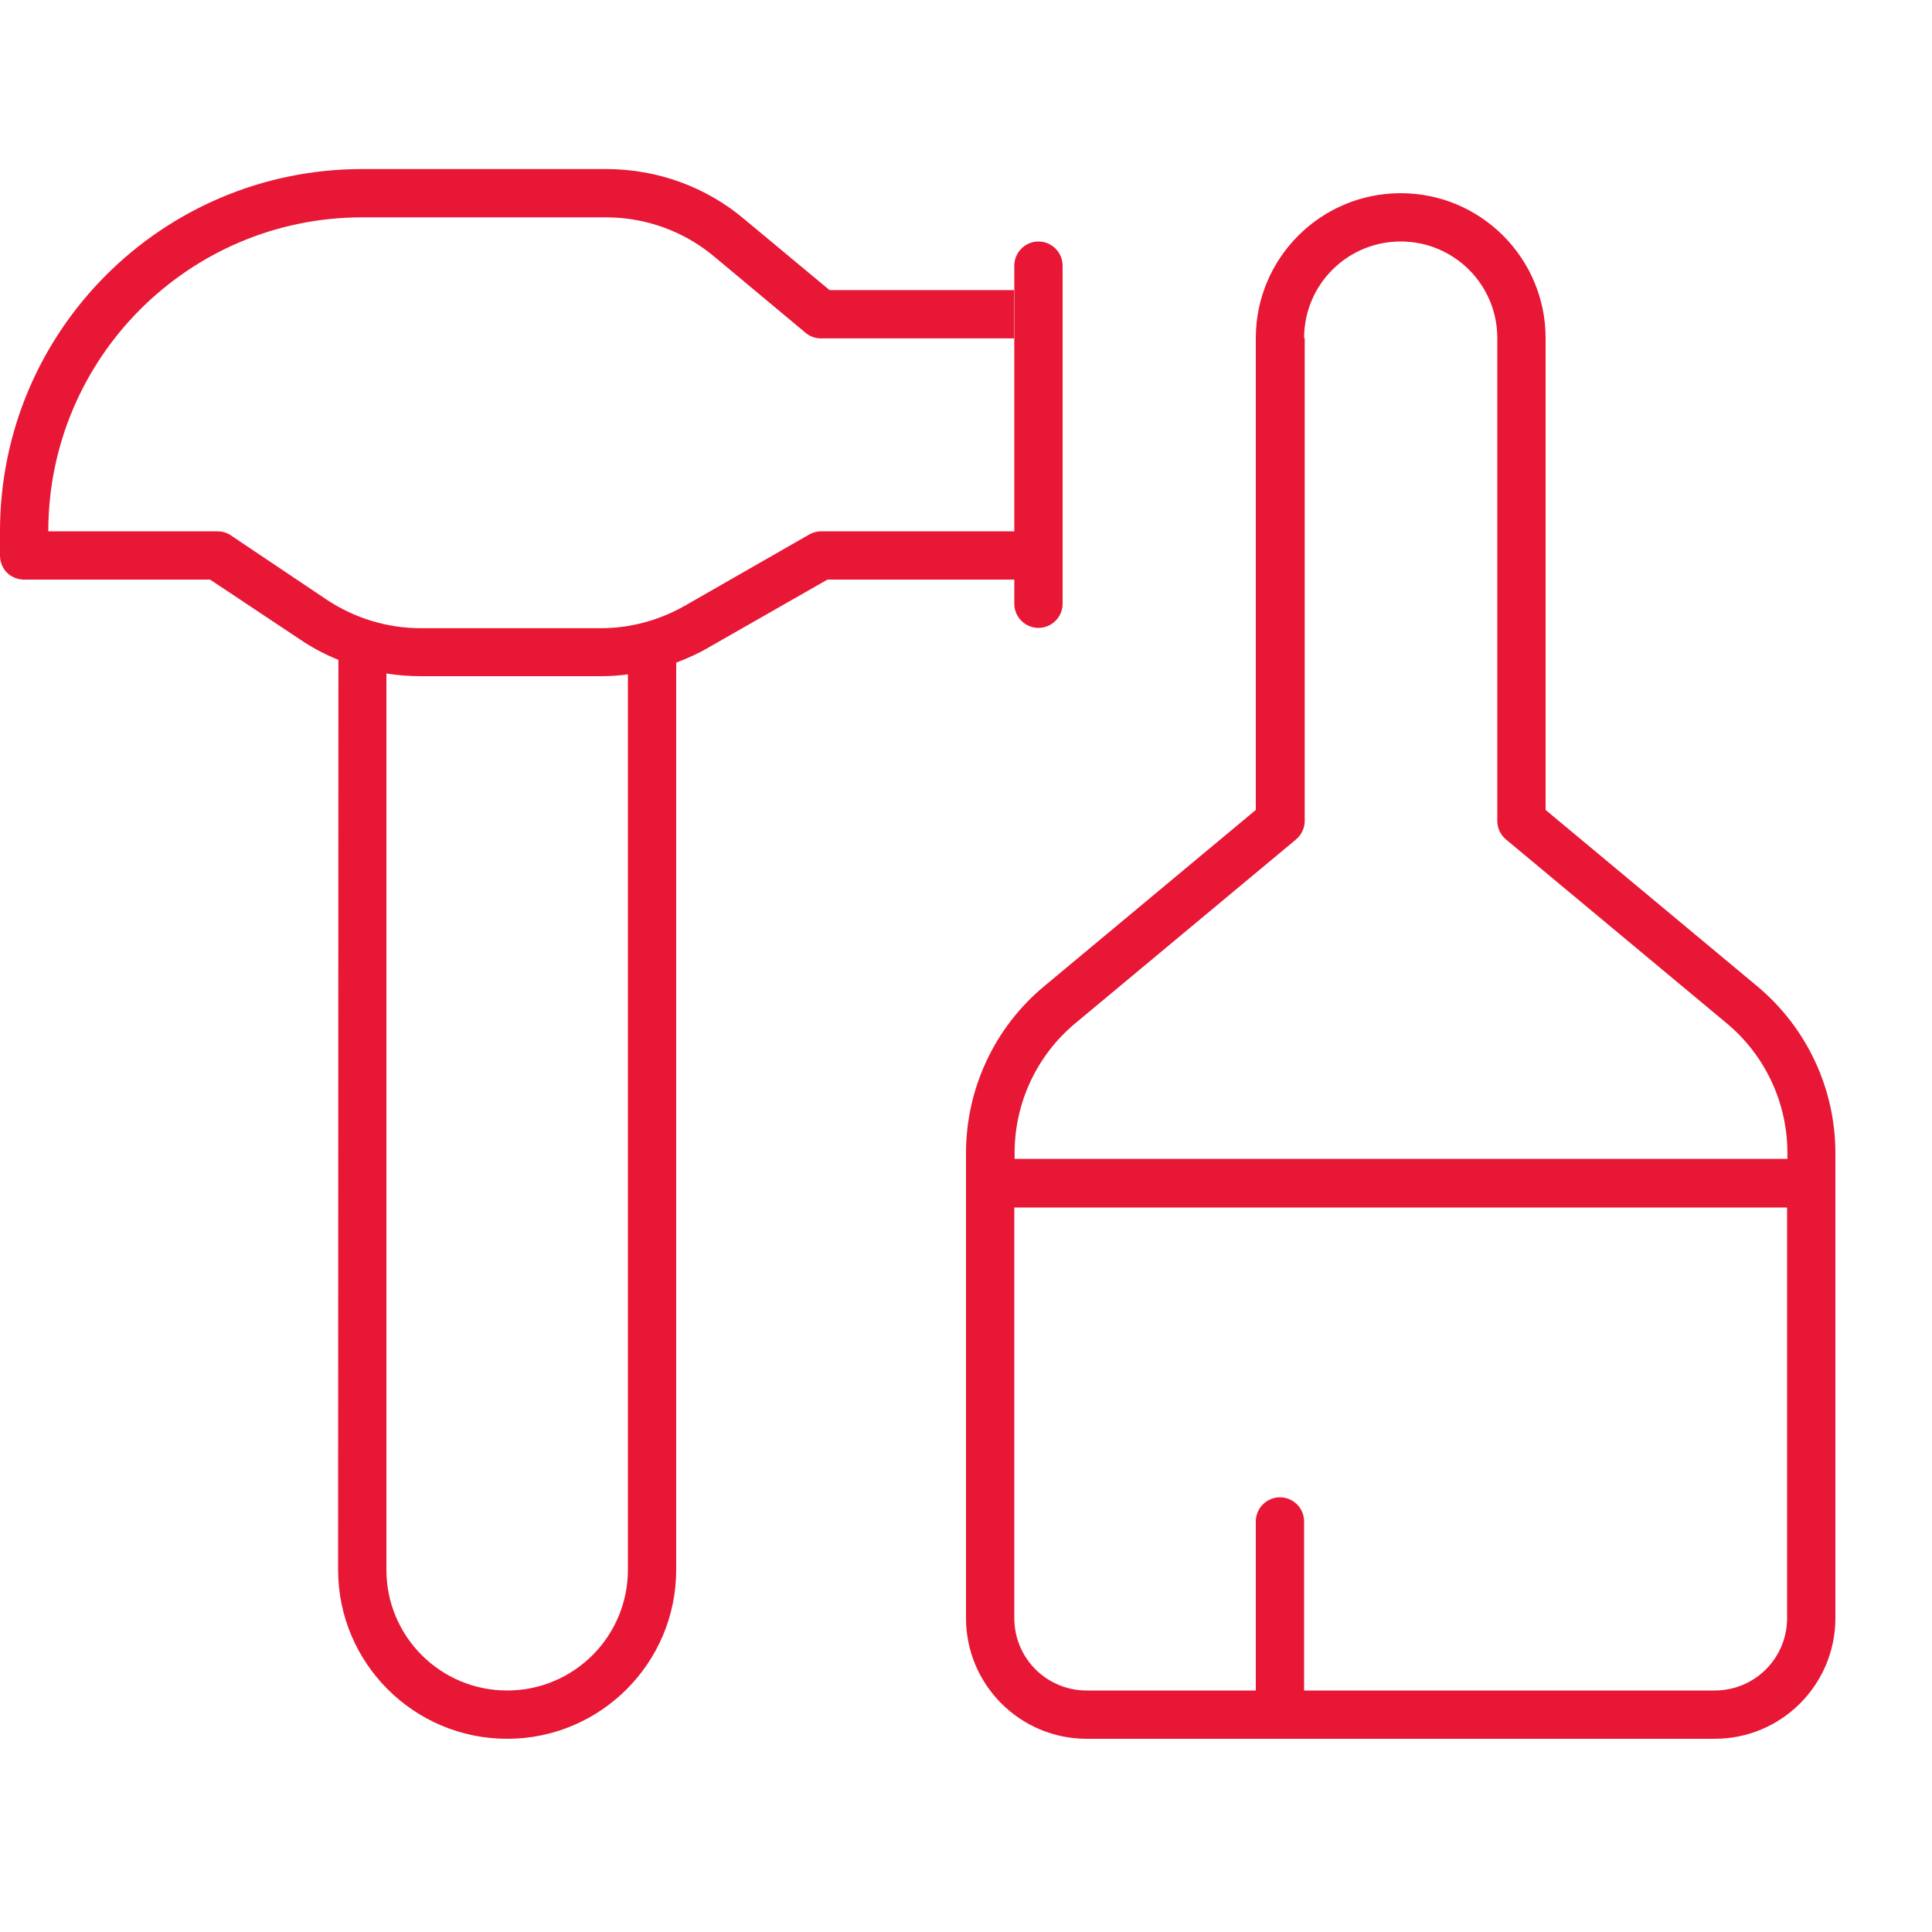 <?xml version="1.0" encoding="UTF-8" standalone="no"?>
<svg xmlns:inkscape="http://www.inkscape.org/namespaces/inkscape" xmlns:sodipodi="http://sodipodi.sourceforge.net/DTD/sodipodi-0.dtd" xmlns="http://www.w3.org/2000/svg" xmlns:svg="http://www.w3.org/2000/svg" viewBox="0 0 640 640" version="1.1" id="svg1">
  <defs id="defs1"></defs>
  <path d="M120 56C53.7 56 0 109.7 0 176L0 184C0 186.1 .8 188.2 2.3 189.7C3.8 191.2 5.9 192 8 192L69.6 192L99.5 211.9C103.5 214.6 107.7 216.8 112.1 218.6L112 520C112 550.9 137.1 576 168 576C198.9 576 224 550.9 224 520L224 219.5C227.7 218.1 231.3 216.5 234.7 214.5L274.1 192L336 192L336 176L272 176C270.6 176 269.2 176.4 268 177.1L226.8 200.7C218.3 205.5 208.8 208.1 199 208.1L139.4 208.1C128.3 208.1 117.5 204.8 108.3 198.7L76.4 177.3C75.1 176.4 73.5 176 72 176L16 176L16 176C16 118.6 62.6 72 120 72L200.8 72C213.9 72 226.6 76.6 236.6 85L266.8 110.2C268.2 111.4 270 112.1 271.9 112.1L335.9 112.1L335.9 96.1L274.8 96.1L246.8 72.8C234 61.9 217.7 56 200.8 56L120 56zM128 520L128 223.1C131.7 223.7 135.5 224 139.4 224L199 224C202 224 205 223.8 208 223.4L208 520C208 542.1 190.1 560 168 560C145.9 560 128 542.1 128 520zM352 88C352 83.6 348.4 80 344 80C339.6 80 336 83.6 336 88L336 200C336 204.4 339.6 208 344 208C348.4 208 352 204.4 352 200L352 88zM432 112C432 94.3 446.3 80 464 80C481.7 80 496 94.3 496 112L496 272C496 274.4 497.1 276.6 498.9 278.1L571.9 338.9C584.7 349.5 592.1 365.3 592.1 381.9L592.1 383.9L336.1 383.9L336.1 381.9C336.1 365.3 343.5 349.5 356.3 338.9L429.3 278.1C431.1 276.6 432.2 274.3 432.2 272L432.2 112zM336 400L592 400L592 536C592 549.3 581.3 560 568 560L432 560L432 504C432 499.6 428.4 496 424 496C419.6 496 416 499.6 416 504L416 560L360 560C346.7 560 336 549.3 336 536L336 400zM464 64C437.5 64 416 85.5 416 112L416 268.3L345.9 326.7C329.5 340.3 320 360.6 320 382L320 536C320 558.1 337.9 576 360 576L568 576C590.1 576 608 558.1 608 536L608 382C608 360.6 598.5 340.4 582.1 326.7L512 268.3L512 112C512 85.5 490.5 64 464 64z" id="path1" style="fill:#e81735;fill-opacity:1"></path>
</svg>
